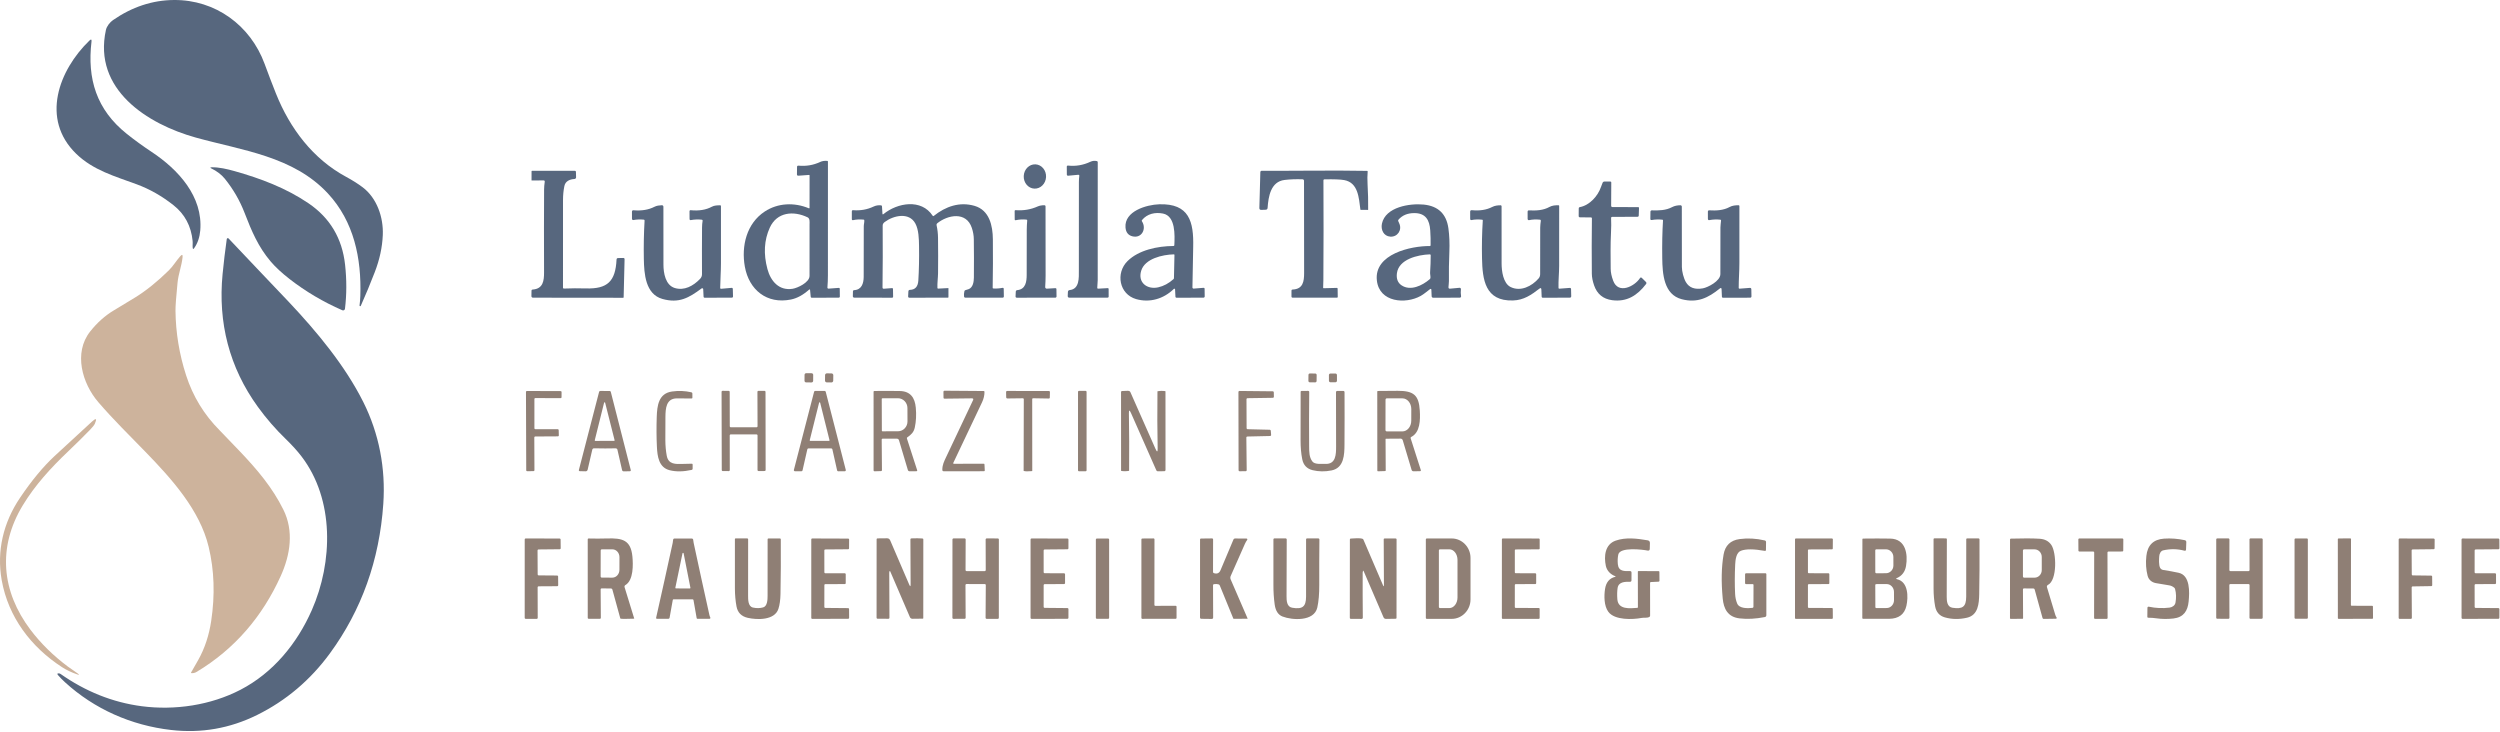 <?xml version="1.0" encoding="UTF-8" standalone="no"?> <svg xmlns="http://www.w3.org/2000/svg" xmlns:xlink="http://www.w3.org/1999/xlink" xmlns:serif="http://www.serif.com/" width="100%" height="100%" viewBox="0 0 1775 520" version="1.1" xml:space="preserve" style="fill-rule:evenodd;clip-rule:evenodd;stroke-linejoin:round;stroke-miterlimit:2;"> <g transform="matrix(1,0,0,1,-4.983,-53.137)"> <path d="M237.82,190.52C213.24,164.02 176.86,159.95 143.96,150.8C109.64,141.25 70.93,116.68 80.18,74.44C80.77,71.76 82.99,68.94 85.22,67.4C98.8,58.02 113.19,53.267 128.39,53.14C157.92,52.88 182.82,71.17 192.85,98.48C195.643,106.08 198.327,113.097 200.9,119.53C210.88,144.49 227.27,165.99 250.55,178.59C255.123,181.063 259.083,183.56 262.43,186.08C272.57,193.71 277.3,207.41 276.77,220.02C276.41,228.653 274.52,237.407 271.1,246.28C267.933,254.507 264.613,262.507 261.14,270.28C261.061,270.441 260.897,270.543 260.718,270.543C260.46,270.543 260.248,270.331 260.248,270.073C260.248,270.059 260.249,270.044 260.25,270.03C260.557,267.73 260.743,265.49 260.81,263.31C261.71,236.43 256.24,210.39 237.82,190.52Z" style="fill:rgb(87,103,126);fill-rule:nonzero;"></path> <path d="M141.74,224.19C140.7,213.643 136.187,205.2 128.2,198.86C120.033,192.38 111.323,187.427 102.07,184C86.61,178.28 71.14,174.06 59.03,162.27C33.71,137.6 46.72,102.95 68.47,81.95C69.65,80.81 70.143,81.057 69.95,82.69C66.84,108.99 73.37,130.94 95.03,148.2C100.563,152.613 106.427,156.87 112.62,160.97C131.44,173.43 149.19,192.57 147.17,216.75C146.763,221.623 145.317,225.82 142.83,229.34C142.257,230.16 141.913,230.073 141.8,229.08C141.62,227.46 141.9,225.84 141.74,224.19Z" style="fill:rgb(87,103,126);fill-rule:nonzero;"></path> <g transform="matrix(1,0,0,1,-540,0)"> <path d="M1120.13,258.97C1120.13,258.928 1120.12,258.887 1120.1,258.849C1120.02,258.658 1119.79,258.571 1119.59,258.657C1119.55,258.673 1119.52,258.694 1119.49,258.72C1115.25,262.54 1110.95,264.897 1106.58,265.79C1089.41,269.29 1076.78,258.87 1073.83,242.52C1071.17,227.77 1075.12,211.77 1087.9,203.35C1097.26,197.19 1108.93,196.69 1119.31,201.05C1119.33,201.059 1119.35,201.066 1119.37,201.071C1119.55,201.105 1119.72,200.988 1119.75,200.81C1119.76,200.79 1119.76,200.77 1119.76,200.75C1119.76,200.75 1119.78,177.68 1119.78,177.679C1119.78,177.493 1119.63,177.339 1119.44,177.339C1119.43,177.339 1119.43,177.34 1119.42,177.34L1111.88,177.88C1111.17,177.933 1110.81,177.6 1110.82,176.88L1110.88,171.57C1110.88,171.555 1110.88,171.54 1110.88,171.525C1110.9,171.07 1111.3,170.715 1111.76,170.737C1111.77,170.738 1111.79,170.739 1111.8,170.74C1117.31,171.26 1122.44,170.407 1127.17,168.18C1128.79,167.41 1130.55,167.23 1132.31,167.36C1132.65,167.387 1132.82,167.567 1132.82,167.9C1132.81,194.527 1132.81,221.42 1132.8,248.58C1132.8,251.533 1132.68,254.437 1132.45,257.29C1132.45,257.307 1132.45,257.325 1132.45,257.342C1132.45,257.742 1132.78,258.072 1133.18,258.072C1133.19,258.072 1133.21,258.071 1133.23,258.07L1140.47,257.54C1140.96,257.5 1141.2,257.727 1141.21,258.22L1141.27,263.57C1141.28,264.177 1140.98,264.48 1140.37,264.48L1121.36,264.53C1120.96,264.537 1120.62,264.233 1120.59,263.84L1120.13,258.97ZM1119.76,212.53C1119.76,210.93 1120.15,208.29 1118.36,207.43C1108.37,202.64 1096.61,203.63 1091.53,214.79C1087.52,223.59 1086.96,233.383 1089.86,244.17C1092.16,252.75 1098.09,259.71 1107.77,258.17C1111.18,257.63 1119.74,253.7 1119.75,249.04C1119.78,237.14 1119.78,224.97 1119.76,212.53Z" style="fill:rgb(87,103,126);fill-rule:nonzero;"></path> </g> <g transform="matrix(1,0,0,1,-540,0)"> <path d="M1324.73,258.08L1331.39,257.72C1331.87,257.693 1332.11,257.917 1332.11,258.39L1332.13,263.64C1332.13,264.187 1331.86,264.46 1331.31,264.46L1304.27,264.48C1303.43,264.48 1303.03,264.057 1303.07,263.21L1303.2,260.45C1303.24,259.623 1303.67,259.167 1304.5,259.08C1311.51,258.33 1310.97,250.28 1310.97,245.18C1310.96,224.653 1310.97,203.683 1311,182.27C1311,180.87 1311.1,179.407 1311.3,177.88C1311.3,177.86 1311.3,177.841 1311.3,177.821C1311.31,177.497 1311.05,177.225 1310.72,177.219C1310.7,177.218 1310.68,177.219 1310.66,177.22L1303.33,177.9C1303.32,177.901 1303.31,177.902 1303.3,177.903C1302.85,177.928 1302.47,177.589 1302.44,177.151C1302.44,177.137 1302.44,177.124 1302.44,177.11L1302.4,171.56C1302.39,170.913 1302.71,170.627 1303.35,170.7C1308.79,171.293 1314.06,170.39 1319.17,167.99C1320.61,167.317 1322.14,167.157 1323.77,167.51C1324.18,167.603 1324.38,167.857 1324.38,168.27C1324.38,196.203 1324.37,224.103 1324.36,251.97C1324.36,253.78 1324.06,255.6 1324.04,257.43C1324.04,257.89 1324.27,258.107 1324.73,258.08Z" style="fill:rgb(87,103,126);fill-rule:nonzero;"></path> </g> <g transform="matrix(-0.045,0.999,-0.999,-0.045,739.76,178.44)"> <ellipse cx="0" cy="0" rx="8.63" ry="7.93" style="fill:rgb(87,103,126);"></ellipse> </g> <path d="M155.38,171.91C160.39,171.79 166.38,173.18 171.55,174.64C190.18,179.88 208.21,186.72 224.02,197.47C239.28,207.843 247.937,222.38 249.99,241.08C251.17,251.827 251.147,262.247 249.92,272.34C249.84,273.017 249.261,273.532 248.579,273.532C248.394,273.532 248.21,273.494 248.04,273.42C234.48,267.507 221.993,260.117 210.58,251.25C205.033,246.93 200.573,242.79 197.2,238.83C188.39,228.49 183.62,217.22 178.66,204.35C175.287,195.583 170.61,187.49 164.63,180.07C162.25,177.11 158.71,174.47 155.19,172.81C153.99,172.243 154.053,171.943 155.38,171.91Z" style="fill:rgb(87,103,126);fill-rule:nonzero;"></path> <g transform="matrix(1,0,0,1,-540,0)"> <path d="M944.71,257.47C944.71,257.47 944.71,257.471 944.71,257.471C944.71,257.767 944.954,258.011 945.25,258.011C945.26,258.011 945.27,258.011 945.28,258.01C950.48,257.797 955.733,257.767 961.04,257.92C976.29,258.35 981.98,252.93 982.73,237.43C982.763,236.73 983.133,236.373 983.84,236.36L987.48,236.29C988.127,236.283 988.443,236.603 988.43,237.25L987.77,264.21C987.765,264.404 987.608,264.56 987.42,264.56L923.37,264.49C923.365,264.49 923.36,264.49 923.355,264.49C922.762,264.482 922.281,263.992 922.29,263.405C922.29,263.4 922.29,263.395 922.29,263.39L922.36,259.55C922.373,259.037 922.64,258.76 923.16,258.72C930.6,258.21 931.28,252.46 931.26,246.47C931.173,223.923 931.183,204.367 931.29,187.8C931.303,185.967 931.453,184.123 931.74,182.27C931.847,181.563 931.543,181.213 930.83,181.22L922.56,181.29C922.433,181.29 922.37,181.227 922.37,181.1L922.39,174.75C922.39,174.567 922.537,174.415 922.72,174.41L953.04,174.41C953.593,174.41 953.88,174.687 953.9,175.24L954,178.99C954.017,179.647 953.501,180.203 952.85,180.23C949.61,180.38 946.44,181.71 945.71,185.16C945.057,188.28 944.727,191.597 944.72,195.11C944.667,215.837 944.663,236.623 944.71,257.47Z" style="fill:rgb(87,103,126);fill-rule:nonzero;"></path> </g> <g transform="matrix(1,0,0,1,-540,0)"> <path d="M1484.62,181.25C1484.75,205.103 1484.74,228.697 1484.57,252.03C1484.56,253.803 1484.5,255.597 1484.41,257.41C1484.41,257.415 1484.41,257.42 1484.41,257.426C1484.41,257.618 1484.57,257.778 1484.77,257.78C1484.77,257.78 1484.78,257.78 1484.78,257.78L1494.11,257.54C1494.5,257.533 1494.7,257.723 1494.7,258.11L1494.78,263.97C1494.79,264.303 1494.62,264.47 1494.29,264.47L1462.8,264.48C1462.21,264.48 1461.92,264.183 1461.93,263.59L1461.94,259.53C1461.95,259.003 1462.21,258.73 1462.73,258.71C1470.16,258.41 1470.9,252.91 1470.91,247.04C1470.92,224.58 1470.89,202.723 1470.83,181.47C1470.83,180.918 1470.38,180.461 1469.83,180.44C1465.3,180.273 1461.04,180.427 1457.05,180.9C1447.17,182.07 1445.54,192.74 1444.98,200.71C1444.92,201.57 1444.46,202.017 1443.6,202.05L1440.54,202.16C1439.57,202.193 1439.1,201.73 1439.13,200.77L1439.82,175.44C1439.84,174.74 1440.2,174.39 1440.91,174.39C1465.56,174.51 1491.26,174 1515.65,174.46C1515.65,174.46 1515.65,174.46 1515.65,174.46C1515.86,174.46 1516.03,174.632 1516.03,174.84C1516.03,174.85 1516.03,174.86 1516.03,174.87C1515.8,177.717 1515.77,180.7 1515.95,183.82C1516.31,190 1516.45,196.06 1516.37,202C1516.37,202.113 1516.31,202.17 1516.2,202.17L1511.12,202.13C1510.97,202.13 1510.88,202.053 1510.86,201.9C1509.77,193.6 1509.33,182.83 1499.39,181C1496.78,180.513 1492.11,180.34 1485.37,180.48C1484.87,180.487 1484.62,180.743 1484.62,181.25Z" style="fill:rgb(87,103,126);fill-rule:nonzero;"></path> </g> <g transform="matrix(1,0,0,1,-540,0)"> <path d="M1689.52,207.13C1689.52,207.13 1689.52,207.13 1689.52,207.13C1689.16,207.13 1688.86,207.428 1688.86,207.79C1688.86,207.8 1688.86,207.81 1688.86,207.82C1689.01,211.207 1688.99,214.65 1688.8,218.15C1688.34,226.84 1688.52,235.44 1688.57,243.99C1688.58,246.49 1689.17,249.31 1690.34,252.45C1693.99,262.28 1705.45,256.54 1709.34,250.63C1709.74,250.023 1710.2,249.977 1710.72,250.49L1713.54,253.27C1714.04,253.763 1714.08,254.29 1713.65,254.85C1707.4,263.02 1699.94,267.65 1689.6,266.27C1683.19,265.41 1678.91,261.9 1676.8,255.77C1675.75,252.73 1675.21,249.963 1675.18,247.47C1675.05,234.597 1675.07,221.517 1675.24,208.23C1675.25,207.757 1675.01,207.517 1674.54,207.51L1666.69,207.43C1666.22,207.425 1665.84,207.038 1665.84,206.57L1665.89,201.14C1665.9,200.607 1666.16,200.29 1666.69,200.19C1673.72,198.87 1679.51,192.21 1681.67,185.92C1682.05,184.793 1682.45,183.75 1682.87,182.79C1683.08,182.329 1683.54,182.03 1684.04,182.03L1688.39,182.04C1688.39,182.04 1688.39,182.04 1688.39,182.04C1688.72,182.043 1688.99,182.312 1688.99,182.635C1688.99,182.637 1688.99,182.638 1688.99,182.64L1688.9,199.28C1688.9,199.763 1689.3,200.16 1689.78,200.16L1708.02,200.19C1708.47,200.19 1708.68,200.413 1708.67,200.86L1708.49,206.16C1708.47,206.753 1708.16,207.05 1707.57,207.05L1689.52,207.13Z" style="fill:rgb(87,103,126);fill-rule:nonzero;"></path> </g> <g transform="matrix(1,0,0,1,-540,0)"> <path d="M1172.26,205.14C1182.11,197.08 1199.14,194.05 1207.2,206.34C1207.4,206.647 1207.64,206.687 1207.93,206.46C1216.46,199.63 1226.37,196.24 1236.89,199.29C1247.51,202.37 1249.83,213.43 1249.92,223C1250.03,234.507 1249.99,246.017 1249.78,257.53C1249.77,257.748 1249.94,257.934 1250.16,257.95C1252.43,258.09 1254.61,257.947 1256.69,257.52C1257.3,257.393 1257.62,257.643 1257.63,258.27L1257.72,263.5C1257.73,264.16 1257.41,264.49 1256.75,264.49L1230.37,264.48C1229.91,264.479 1229.52,264.136 1229.46,263.68C1229.3,262.46 1229.39,261.19 1229.72,259.87C1229.81,259.477 1230.06,259.23 1230.45,259.13C1231.2,258.943 1231.94,258.713 1232.69,258.44C1235.83,257.29 1236.41,253.13 1236.44,250.25C1236.53,240.683 1236.52,231.6 1236.39,223C1236.36,220.353 1235.89,217.667 1234.98,214.94C1231.05,203.07 1217.84,205.65 1210.38,211.71C1210.01,212.01 1209.84,212.499 1209.94,212.97C1210.6,215.97 1210.95,218.98 1210.98,222C1211.09,230.607 1211.1,238.983 1211,247.13C1210.95,250.52 1210.42,253.97 1210.55,257.55C1210.56,257.903 1210.75,258.07 1211.1,258.05L1218.21,257.68C1218.32,257.673 1218.38,257.727 1218.38,257.84L1218.38,264.11C1218.38,264.357 1218.26,264.48 1218.01,264.48L1190.74,264.52C1190.05,264.527 1189.73,264.183 1189.76,263.49L1189.93,260.09C1189.96,259.337 1190.36,258.95 1191.12,258.93C1194.77,258.83 1196.73,256.63 1197,252.33C1197.47,244.737 1197.64,236.56 1197.5,227.8C1197.42,222.74 1197.3,216.32 1194.88,211.82C1190.45,203.62 1179.45,206.07 1173.19,210.72C1172.33,211.36 1171.67,212.15 1171.68,213.29C1171.79,228.283 1171.75,242.92 1171.57,257.2C1171.56,257.867 1171.89,258.177 1172.56,258.13L1178.32,257.7C1178.77,257.667 1178.99,257.87 1179,258.31L1179.09,263.71C1179.1,264.25 1178.83,264.52 1178.29,264.52L1151.46,264.46C1150.93,264.455 1150.5,264.018 1150.5,263.49C1150.5,263.483 1150.5,263.477 1150.5,263.47L1150.58,259.96C1150.59,259.521 1150.94,259.161 1151.38,259.14C1156.72,258.9 1158.16,254.42 1158.2,249.74C1158.29,237.727 1158.31,225.757 1158.26,213.83C1158.25,212.45 1158.74,210.96 1158.64,209.57C1158.62,209.263 1158.46,209.097 1158.15,209.07C1155.44,208.81 1152.98,208.93 1150.76,209.43C1150.1,209.577 1149.77,209.313 1149.78,208.64L1149.78,203.27C1149.78,202.617 1150.1,202.317 1150.75,202.37C1155.89,202.783 1160.72,201.923 1165.23,199.79C1166.84,199.023 1168.59,198.733 1170.5,198.92C1170.93,198.96 1171.16,199.197 1171.19,199.63L1171.51,204.82C1171.55,205.407 1171.8,205.513 1172.26,205.14Z" style="fill:rgb(87,103,126);fill-rule:nonzero;"></path> </g> <g transform="matrix(1,0,0,1,-540,0)"> <path d="M1379.28,258.56C1379.27,258.3 1379.05,258.092 1378.79,258.092C1378.66,258.092 1378.54,258.142 1378.45,258.23C1371.08,265.46 1361.16,268.22 1351.65,265.5C1339.63,262.06 1336.91,247.04 1345.53,238.5C1353.44,230.67 1366.79,227.86 1378.04,227.8C1378.51,227.8 1378.75,227.567 1378.77,227.1C1379.06,220.3 1379.77,206.57 1370.71,204.76C1365.17,203.66 1359.54,204.86 1355.81,209.37C1355.58,209.657 1355.56,209.953 1355.76,210.26C1359.25,215.57 1355.59,222.65 1348.91,220.9C1345.98,220.133 1344.37,218.063 1344.09,214.69C1343.12,203.06 1359.07,198.46 1368.03,198.18C1389.39,197.51 1392.59,210.59 1392.15,228.51C1391.92,237.937 1391.74,247.503 1391.61,257.21C1391.61,257.223 1391.61,257.236 1391.61,257.25C1391.62,257.699 1392.01,258.057 1392.47,258.042C1392.48,258.041 1392.49,258.041 1392.5,258.04L1399.46,257.49C1399.97,257.45 1400.24,257.69 1400.25,258.21L1400.32,263.58C1400.32,263.583 1400.32,263.587 1400.32,263.59C1400.32,264.084 1399.91,264.49 1399.42,264.49C1399.42,264.49 1380.31,264.52 1380.31,264.52C1379.91,264.521 1379.57,264.206 1379.55,263.81L1379.28,258.56ZM1378.49,250.6L1378.85,234.14C1378.85,234.137 1378.85,234.133 1378.85,234.13C1378.85,233.91 1378.67,233.73 1378.45,233.73C1378.45,233.73 1378.44,233.73 1378.44,233.73C1370.33,233.93 1357.93,236.73 1355.25,245.3C1352.6,253.8 1359.53,258.9 1367.33,257.14C1371.19,256.267 1374.8,254.33 1378.15,251.33C1378.37,251.13 1378.48,250.887 1378.49,250.6Z" style="fill:rgb(87,103,126);fill-rule:nonzero;"></path> </g> <g transform="matrix(1,0,0,1,-540,0)"> <path d="M1560.41,258.34C1558.19,259.98 1556.09,261.89 1553.64,263.26C1542.94,269.22 1524.31,267.89 1522.56,252.29C1520.45,233.48 1546.72,227.7 1560.19,227.83C1560.47,227.83 1560.7,227.601 1560.71,227.32C1560.79,224.007 1560.7,220.46 1560.45,216.68C1559.96,209.44 1557.26,204.37 1549.01,204.43C1544.26,204.463 1540.55,206.033 1537.88,209.14C1537.63,209.427 1537.58,209.747 1537.72,210.1C1537.95,210.667 1538.2,211.23 1538.46,211.79C1540.61,216.42 1537.22,221.5 1532.12,221.15C1527.34,220.83 1525.25,216.23 1526.15,211.94C1528.66,200.04 1546,197.41 1555.78,198.38C1566.09,199.407 1571.94,205.023 1573.35,215.23C1574.06,220.39 1574.29,225.997 1574.03,232.05C1573.73,239.103 1573.63,245.983 1573.72,252.69C1573.74,254.14 1573.45,255.58 1573.4,257.01C1573.37,257.803 1573.74,258.163 1574.53,258.09L1581.22,257.47C1581.25,257.467 1581.28,257.466 1581.31,257.466C1581.82,257.466 1582.25,257.89 1582.25,258.406C1582.25,258.441 1582.24,258.475 1582.24,258.51C1582.05,260.23 1582.09,261.87 1582.34,263.43C1582.34,263.454 1582.35,263.479 1582.35,263.503C1582.39,264 1582.01,264.445 1581.51,264.487C1581.49,264.489 1581.46,264.49 1581.44,264.49L1562.53,264.53C1561.96,264.531 1561.48,264.078 1561.45,263.51L1561.25,258.74C1561.24,258.461 1561,258.239 1560.72,258.239C1560.61,258.239 1560.5,258.275 1560.41,258.34ZM1560.36,246.44C1560.63,242.547 1560.77,238.5 1560.78,234.3C1560.78,234.297 1560.78,234.293 1560.78,234.29C1560.78,233.982 1560.53,233.73 1560.22,233.73C1560.21,233.73 1560.21,233.73 1560.2,233.73C1551.53,234.02 1538.06,237.22 1536.79,247.17C1536.3,251.077 1537.4,253.927 1540.09,255.72C1546.41,259.94 1554.75,255.97 1560.12,251.35C1560.4,251.11 1560.56,250.81 1560.59,250.45C1560.72,249.14 1560.26,247.81 1560.36,246.44Z" style="fill:rgb(87,103,126);fill-rule:nonzero;"></path> </g> <g transform="matrix(1,0,0,1,-540,0)"> <path d="M1273.76,209.05C1271.16,208.797 1268.62,208.94 1266.15,209.48C1265.68,209.58 1265.44,209.387 1265.43,208.9L1265.39,203.06C1265.39,202.547 1265.64,202.31 1266.15,202.35C1271.67,202.777 1276.87,201.897 1281.75,199.71C1283.21,199.06 1284.94,198.84 1286.54,198.86C1286.96,198.86 1287.31,199.212 1287.31,199.64C1287.37,215.747 1287.39,232.11 1287.36,248.73C1287.35,251.377 1287.26,254.103 1287.07,256.91C1287.07,256.937 1287.07,256.965 1287.07,256.992C1287.07,257.595 1287.56,258.092 1288.17,258.092C1288.19,258.092 1288.21,258.091 1288.23,258.09L1294.24,257.74C1294.77,257.707 1295.04,257.957 1295.05,258.49L1295.12,263.6C1295.12,263.607 1295.12,263.613 1295.12,263.62C1295.12,264.097 1294.73,264.49 1294.25,264.49C1294.25,264.49 1294.25,264.49 1294.25,264.49L1266.97,264.51C1266.32,264.51 1266,264.183 1266.03,263.53L1266.19,260.16C1266.22,259.617 1266.64,259.174 1267.18,259.13C1273.26,258.59 1273.95,253.04 1273.93,248.19C1273.89,237.983 1273.91,227.34 1273.98,216.26C1273.99,214.167 1274.1,211.987 1274.31,209.72C1274.34,209.313 1274.16,209.09 1273.76,209.05Z" style="fill:rgb(87,103,126);fill-rule:nonzero;"></path> </g> <g transform="matrix(1,0,0,1,-540,0)"> <path d="M1639.35,258.69C1639.3,257.617 1638.85,257.407 1637.99,258.06C1632.19,262.53 1626.86,266.24 1619.19,266.47C1599.36,267.07 1597.52,251.65 1597.21,236.43C1597.02,227.37 1597.2,218.413 1597.77,209.56C1597.78,209.347 1597.62,209.161 1597.41,209.14C1594.64,208.833 1592.14,208.907 1589.9,209.36C1589.17,209.507 1588.81,209.213 1588.81,208.48L1588.8,203.47C1588.8,202.657 1589.2,202.29 1590.01,202.37C1595.62,202.923 1600.45,202.153 1604.5,200.06C1606.33,199.11 1608.39,198.89 1610.4,198.89C1610.78,198.89 1611.1,199.204 1611.1,199.59C1611.15,212.95 1611.16,226.5 1611.12,240.24C1611.11,245.44 1612.21,254.29 1617.47,256.9C1624.54,260.42 1632.59,256.41 1637.41,250.81C1638.13,249.977 1638.49,248.96 1638.49,247.76C1638.5,236.753 1638.51,225.75 1638.53,214.75C1638.53,213.08 1638.77,211.51 1638.98,209.87C1638.98,209.868 1638.98,209.866 1638.98,209.864C1639.02,209.493 1638.76,209.154 1638.39,209.111C1638.39,209.111 1638.38,209.11 1638.38,209.11C1635.53,208.823 1632.96,208.933 1630.65,209.44C1630.62,209.447 1630.59,209.452 1630.56,209.456C1630.09,209.509 1629.66,209.163 1629.61,208.688C1629.6,208.659 1629.6,208.63 1629.6,208.6L1629.59,203.48C1629.59,202.793 1629.93,202.47 1630.61,202.51C1635.58,202.75 1640.68,202.54 1645.08,200.08C1647.11,198.96 1649.34,198.84 1651.56,198.88C1651.85,198.887 1652,199.037 1652,199.33C1652.02,214.597 1652.01,228.797 1651.98,241.93C1651.97,247.02 1651.38,252.26 1651.52,257.45C1651.53,257.917 1651.77,258.133 1652.24,258.1L1659.44,257.55C1660.08,257.503 1660.41,257.8 1660.43,258.44L1660.55,263.38C1660.57,264.113 1660.21,264.48 1659.48,264.48L1640.35,264.53C1639.93,264.531 1639.58,264.197 1639.56,263.78L1639.35,258.69Z" style="fill:rgb(87,103,126);fill-rule:nonzero;"></path> </g> <g transform="matrix(1,0,0,1,-540,0)"> <path d="M1767.31,258.57C1767.26,257.517 1766.83,257.323 1766.02,257.99C1757.8,264.66 1750.02,268.43 1739.05,265.59C1726.26,262.27 1725.34,247.7 1725.18,236.41C1725.04,226.543 1725.22,217.61 1725.72,209.61C1725.74,209.37 1725.56,209.156 1725.32,209.13C1722.77,208.837 1720.24,208.91 1717.72,209.35C1717.05,209.463 1716.72,209.18 1716.73,208.5L1716.8,203.41C1716.8,203.407 1716.8,203.403 1716.8,203.4C1716.81,202.89 1717.24,202.479 1717.76,202.49C1717.76,202.49 1717.77,202.49 1717.77,202.49C1722.74,202.65 1727.72,202.55 1732.17,200.19C1734.03,199.21 1736.01,198.89 1738.09,198.87C1738.62,198.865 1739.06,199.302 1739.07,199.84C1739.1,214.38 1739.11,228.683 1739.12,242.75C1739.12,245.82 1740.36,250.7 1741.96,253.43C1744.29,257.41 1748.3,258.887 1754.01,257.86C1757.42,257.25 1766.45,252.75 1766.45,247.74C1766.46,236.74 1766.47,225.73 1766.49,214.71C1766.5,213 1766.8,211.39 1766.93,209.69C1766.95,209.397 1766.73,209.136 1766.44,209.11C1763.79,208.837 1761.23,208.933 1758.74,209.4C1757.98,209.547 1757.6,209.23 1757.59,208.45L1757.58,203.47C1757.57,202.757 1757.93,202.423 1758.64,202.47C1763.52,202.78 1768.71,202.48 1773,200.12C1775.01,199.02 1777.16,198.88 1779.4,198.85C1779.4,198.85 1779.41,198.85 1779.41,198.85C1779.71,198.85 1779.96,199.098 1779.96,199.4C1779.96,199.4 1779.96,199.4 1779.96,199.4C1779.95,213.147 1779.95,226.633 1779.95,239.86C1779.96,245.78 1779.44,251.62 1779.46,257.56C1779.46,257.567 1779.46,257.573 1779.46,257.58C1779.48,257.881 1779.73,258.117 1780.03,258.102C1780.04,258.101 1780.04,258.101 1780.05,258.1L1787.3,257.54C1788.04,257.48 1788.42,257.817 1788.43,258.55L1788.52,263.48C1788.53,264.16 1788.2,264.5 1787.52,264.5L1768.3,264.53C1767.89,264.53 1767.56,264.206 1767.54,263.8L1767.31,258.57Z" style="fill:rgb(87,103,126);fill-rule:nonzero;"></path> </g> <g transform="matrix(1,0,0,1,-540,0)"> <path d="M1057.06,258.17L1064.36,257.52C1064.95,257.467 1065.26,257.74 1065.28,258.34L1065.42,263.51C1065.44,264.15 1065.13,264.47 1064.49,264.47L1045.3,264.53C1044.89,264.531 1044.54,264.207 1044.52,263.8L1044.26,258.45C1044.25,258.07 1043.93,257.765 1043.55,257.765C1043.39,257.765 1043.24,257.816 1043.12,257.91C1034.1,264.61 1027.11,268.7 1015.31,265.39C1003.15,261.98 1002.32,247.36 1002.11,237.07C1001.93,227.803 1002.11,218.683 1002.64,209.71C1002.66,209.393 1002.42,209.116 1002.11,209.09C999.463,208.843 997.01,208.933 994.75,209.36C994.694,209.371 994.637,209.376 994.58,209.376C994.093,209.376 993.692,208.977 993.69,208.49L993.67,203.49C993.67,202.717 994.057,202.363 994.83,202.43C1000.55,202.917 1005.48,202.097 1009.61,199.97C1011.32,199.09 1013.01,198.96 1014.88,198.85C1014.9,198.848 1014.93,198.848 1014.95,198.848C1015.53,198.848 1016,199.322 1016,199.898C1016,199.898 1016,199.899 1016,199.9C1016.01,214.68 1016.02,228.37 1016.03,240.97C1016.03,246.98 1017.45,255.57 1024.04,257.61C1030.83,259.7 1037.2,256.16 1042.01,251.17C1042.94,250.203 1043.41,249.08 1043.4,247.8C1043.34,236.74 1043.35,225.707 1043.43,214.7C1043.44,213.08 1043.58,211.453 1043.85,209.82C1043.85,209.792 1043.86,209.763 1043.86,209.734C1043.86,209.431 1043.63,209.172 1043.33,209.13C1040.78,208.817 1038.14,208.91 1035.41,209.41C1035.39,209.414 1035.37,209.417 1035.34,209.419C1034.95,209.453 1034.61,209.157 1034.57,208.764C1034.57,208.743 1034.57,208.721 1034.57,208.7L1034.54,203.02C1034.54,203.016 1034.54,203.011 1034.54,203.007C1034.54,202.656 1034.83,202.367 1035.18,202.367C1035.2,202.367 1035.22,202.368 1035.24,202.37C1041.23,202.97 1046.28,202.15 1050.4,199.91C1052.21,198.93 1054.19,198.95 1056.18,198.89C1056.63,198.87 1056.86,199.09 1056.86,199.55C1056.84,212.37 1056.84,225.92 1056.86,240.2C1056.87,245.57 1056.39,251.62 1056.32,257.48C1056.31,257.987 1056.56,258.217 1057.06,258.17Z" style="fill:rgb(87,103,126);fill-rule:nonzero;"></path> </g> <path d="M167.26,222.44C181.42,237.55 195.62,252.23 209.89,267.35C230.08,288.77 249.92,312.66 262.89,338.51C274.18,361.03 278.85,385.83 277.13,410.87C274.383,450.85 261.743,486.237 239.21,517.03C225.303,536.03 208.05,550.623 187.45,560.81C168.177,570.337 147.847,573.873 126.46,571.42C98.16,568.17 71.98,556.59 51.1,537.51C49.287,535.857 47.65,534.187 46.19,532.5C45.39,531.573 45.597,531.153 46.81,531.24C47.243,531.267 47.637,531.403 47.99,531.65C65.49,543.93 84.77,551.84 105.68,554.56C129.06,557.6 154.5,553.91 175.77,542.85C198.78,530.9 215.87,510.2 226.38,486.31C241.41,452.15 242.47,407.89 219.1,377.25C216.133,373.357 212.36,369.19 207.78,364.75C200.553,357.75 193.99,350.18 188.09,342.04C167.74,313.99 159.69,282.09 163.01,247.84C163.837,239.327 164.83,230.993 165.99,222.84C166.043,222.479 166.357,222.208 166.722,222.208C166.926,222.208 167.12,222.292 167.26,222.44Z" style="fill:rgb(87,103,126);fill-rule:nonzero;"></path> <path d="M140.62,530.66C142.273,527.78 143.93,524.88 145.59,521.96C150.47,513.38 153.42,504 154.92,494.09C157.713,475.577 157.12,458.027 153.14,441.44C146.84,415.18 126.81,393.08 108.32,374.03C96.86,362.23 85.39,351.02 74.74,338.62C63.41,325.43 56.99,303.7 68.99,288.51C73.983,282.197 79.613,277.18 85.88,273.46C91.213,270.3 96.29,267.223 101.11,264.23C108.91,259.383 116.847,252.98 124.92,245.02C127.83,242.15 130.16,238.24 132.93,235.1C134.257,233.607 134.813,233.853 134.6,235.84C133.95,242 131.66,247.6 131.05,253.76C130.037,263.86 129.547,270.537 129.58,273.79C129.76,289.37 132.277,304.66 137.13,319.66C141.943,334.553 149.87,347.55 160.91,358.65C163.157,360.903 167.96,365.903 175.32,373.65C187.74,386.71 198.35,399.23 206.18,415C213.7,430.14 211.18,446.92 204.3,462.12C191.37,490.7 171.75,513.91 144.48,530.24C143.347,530.92 142.123,531.187 140.81,531.04C140.794,531.038 140.779,531.034 140.764,531.029C140.629,530.983 140.553,530.839 140.597,530.709C140.603,530.692 140.611,530.675 140.62,530.66Z" style="fill:rgb(205,179,156);fill-rule:nonzero;"></path> <g transform="matrix(1,0.007,-0.007,1,579.27,321.39)"> <path d="M3.07,-2.11L3.07,2.11C3.07,2.75 2.55,3.27 1.91,3.27L-1.91,3.27C-2.55,3.27 -3.07,2.75 -3.07,2.11L-3.07,-2.11C-3.07,-2.75 -2.55,-3.27 -1.91,-3.27L1.91,-3.27C2.55,-3.27 3.07,-2.75 3.07,-2.11Z" style="fill:rgb(143,127,117);"></path> </g> <g transform="matrix(1,0.012,-0.012,1,593.68,321.44)"> <path d="M2.92,-1.94L2.92,1.94C2.92,2.641 2.351,3.21 1.65,3.21L-1.65,3.21C-2.351,3.21 -2.92,2.641 -2.92,1.94L-2.92,-1.94C-2.92,-2.641 -2.351,-3.21 -1.65,-3.21L1.65,-3.21C2.351,-3.21 2.92,-2.641 2.92,-1.94Z" style="fill:rgb(143,127,117);"></path> </g> <g transform="matrix(1,0.012,-0.012,1,936.88,321.46)"> <path d="M2.91,-2.14L2.91,2.14C2.91,2.692 2.462,3.14 1.91,3.14L-1.91,3.14C-2.462,3.14 -2.91,2.692 -2.91,2.14L-2.91,-2.14C-2.91,-2.692 -2.462,-3.14 -1.91,-3.14L1.91,-3.14C2.462,-3.14 2.91,-2.692 2.91,-2.14Z" style="fill:rgb(143,127,117);"></path> </g> <g transform="matrix(1,-0.003,0.003,1,951.37,321.44)"> <path d="M2.85,-2.01L2.85,2.01C2.85,2.617 2.357,3.11 1.75,3.11L-1.75,3.11C-2.357,3.11 -2.85,2.617 -2.85,2.01L-2.85,-2.01C-2.85,-2.617 -2.357,-3.11 -1.75,-3.11L1.75,-3.11C2.357,-3.11 2.85,-2.617 2.85,-2.01Z" style="fill:rgb(143,127,117);"></path> </g> <path d="M682.19,382.43L703.4,382.37C703.76,382.363 703.947,382.54 703.96,382.9L704.17,387.15C704.17,387.155 704.171,387.161 704.171,387.166C704.178,387.457 703.941,387.702 703.645,387.71C703.64,387.71 703.635,387.71 703.63,387.71L675.06,387.73C674.367,387.73 674.023,387.383 674.03,386.69C674.04,383.13 675.27,380.75 676.77,377.57C682.75,364.89 689.107,351.457 695.84,337.27C696.26,336.383 695.98,335.947 695,335.96L675.67,336.19C675.143,336.197 674.88,335.94 674.88,335.42L674.83,331.43C674.823,330.837 675.117,330.543 675.71,330.55L703.43,330.76C703.726,330.76 703.97,331.004 703.97,331.3C703.983,333.827 703.397,336.33 702.21,338.81C695.11,353.617 688.307,367.957 681.8,381.83C681.773,381.886 681.759,381.948 681.759,382.01C681.759,382.241 681.949,382.43 682.179,382.43C682.183,382.43 682.186,382.43 682.19,382.43Z" style="fill:rgb(143,127,117);fill-rule:nonzero;"></path> <path d="M737.85,336.52L737.89,387.41C737.89,387.55 737.827,387.623 737.7,387.63C734.807,387.89 732.853,387.847 731.84,387.5C731.787,387.487 731.76,387.453 731.76,387.4L731.88,336.52C731.88,336.518 731.88,336.516 731.88,336.515C731.877,336.18 731.604,335.907 731.275,335.91C731.273,335.91 731.272,335.91 731.27,335.91L720.34,336.05C719.707,336.057 719.387,335.743 719.38,335.11L719.31,331.58C719.297,331.007 719.58,330.72 720.16,330.72L749.58,330.74C750.167,330.74 750.45,331.03 750.43,331.61L750.34,335.37C750.327,335.857 750.077,336.097 749.59,336.09L738.48,335.9C738.06,335.893 737.85,336.1 737.85,336.52Z" style="fill:rgb(143,127,117);fill-rule:nonzero;"></path> <path d="M936.71,380.71C938.45,383.11 943.24,382.38 946,382.5C953.53,382.82 953.6,375.63 953.61,370.2C953.637,356.847 953.613,343.967 953.54,331.56C953.54,331.088 953.928,330.7 954.4,330.7C957.207,330.693 958.65,330.69 958.73,330.69C959.204,330.69 959.595,331.067 959.6,331.53C959.667,343.577 959.657,355.923 959.57,368.57C959.53,375.94 959.31,385.36 950.35,387.15C945.703,388.077 941.237,388.017 936.95,386.97C932.85,385.963 930.387,383.35 929.56,379.13C928.773,375.137 928.383,370.67 928.39,365.73C928.41,353.577 928.427,342.107 928.44,331.32C928.44,330.913 928.643,330.71 929.05,330.71L933.68,330.67C934.253,330.663 934.537,330.947 934.53,331.52C934.39,345.567 934.37,358.383 934.47,369.97C934.51,374.03 934.46,377.61 936.71,380.71Z" style="fill:rgb(143,127,117);fill-rule:nonzero;"></path> <path d="M384.34,363.66L384.44,387.01C384.44,387.346 384.166,387.625 383.83,387.63L379.24,387.71C379.237,387.71 379.233,387.71 379.23,387.71C378.89,387.71 378.61,387.43 378.61,387.09C378.61,387.09 378.61,387.09 378.61,387.09L378.42,331.36C378.42,331.02 378.7,330.74 379.04,330.74L403.08,330.82C403.42,330.82 403.7,331.1 403.7,331.44L403.68,335.21C403.68,335.55 403.4,335.83 403.06,335.83L385.03,335.76C384.69,335.76 384.41,336.04 384.41,336.38L384.41,357.23C384.41,357.57 384.69,357.85 385.03,357.85L401.03,357.87C401.363,357.87 401.639,358.137 401.65,358.47L401.75,362.32C401.75,362.323 401.75,362.327 401.75,362.33C401.75,362.666 401.476,362.945 401.14,362.95L384.96,363.04C384.62,363.04 384.34,363.32 384.34,363.66Z" style="fill:rgb(143,127,117);fill-rule:nonzero;"></path> <path d="M443.11,371.91C442.823,371.59 442.487,371.437 442.1,371.45C437.347,371.57 432.24,371.563 426.78,371.43C426.175,371.414 425.637,371.83 425.5,372.42L422.2,386.68C422.05,387.326 421.463,387.783 420.8,387.77L416.73,387.67C416.09,387.657 415.85,387.34 416.01,386.72L430.32,331.44C430.44,330.96 430.75,330.72 431.25,330.72L437.7,330.73C438.22,330.73 438.547,330.983 438.68,331.49L452.8,386.74C452.967,387.387 452.717,387.717 452.05,387.73L447.8,387.8C447.261,387.813 446.783,387.439 446.66,386.91L443.34,372.36C443.301,372.189 443.221,372.034 443.11,371.91ZM427.26,365.71C427.253,365.739 427.249,365.77 427.249,365.8C427.249,366.008 427.421,366.18 427.629,366.18C427.629,366.18 427.63,366.18 427.63,366.18L440.98,366.16C440.981,366.16 440.982,366.16 440.983,366.16C441.192,366.16 441.363,365.988 441.363,365.78C441.363,365.746 441.359,365.713 441.35,365.68L434.63,339.06C434.59,338.889 434.436,338.767 434.26,338.767C434.084,338.767 433.93,338.889 433.89,339.06L427.26,365.71Z" style="fill:rgb(143,127,117);fill-rule:nonzero;"></path> <path d="M485.53,335.99C477.89,336.03 477.52,343.27 477.44,348.96C477.367,354.2 477.347,359.77 477.38,365.67C477.407,369.67 477.74,373.36 478.38,376.74C479.57,382.99 484.76,382.67 489.71,382.52C491.897,382.46 494.043,382.41 496.15,382.37C496.563,382.363 496.767,382.567 496.76,382.98L496.75,385.97C496.743,386.403 496.53,386.667 496.11,386.76C490.243,388.067 485.023,388.147 480.45,387C472.72,385.06 471.72,377.15 471.39,370.41C471.057,363.617 471.017,356.52 471.27,349.12C471.54,341.2 472.52,332.46 482.14,331.1C486.78,330.44 491.35,330.627 495.85,331.66C496.264,331.753 496.561,332.125 496.56,332.55L496.59,335.47C496.597,335.87 496.403,336.067 496.01,336.06C492.763,336 489.27,335.977 485.53,335.99Z" style="fill:rgb(143,127,117);fill-rule:nonzero;"></path> <path d="M523.79,356.51L542.18,356.5C542.542,356.5 542.84,356.202 542.84,355.84L542.76,331.29C542.76,330.928 543.058,330.63 543.42,330.63L547.84,330.64C548.202,330.64 548.5,330.938 548.5,331.3L548.58,386.91C548.58,387.272 548.282,387.57 547.92,387.57L543.48,387.58C543.118,387.58 542.82,387.282 542.82,386.92L542.84,362.23C542.84,361.868 542.542,361.57 542.18,361.57L523.75,361.55C523.388,361.55 523.09,361.848 523.09,362.21L523.13,386.96C523.13,387.322 522.832,387.62 522.47,387.62L518.09,387.61C517.728,387.61 517.43,387.312 517.43,386.95L517.3,331.29C517.3,331.287 517.3,331.283 517.3,331.28C517.3,330.918 517.598,330.62 517.96,330.62C517.963,330.62 517.967,330.62 517.97,330.62L522.42,330.66C522.775,330.665 523.065,330.955 523.07,331.31L523.13,355.85C523.13,356.212 523.428,356.51 523.79,356.51Z" style="fill:rgb(143,127,117);fill-rule:nonzero;"></path> <path d="M595.2,371.52L578.96,371.5C578.596,371.501 578.279,371.755 578.2,372.11L574.78,387.12C574.701,387.475 574.384,387.729 574.02,387.73L569.4,387.72C569.399,387.72 569.398,387.72 569.397,387.72C568.969,387.72 568.617,387.368 568.617,386.94C568.617,386.876 568.624,386.812 568.64,386.75L583,331.27C583.087,330.923 583.402,330.678 583.76,330.68L590.49,330.7C590.841,330.702 591.15,330.941 591.24,331.28L605.49,386.78C605.506,386.842 605.514,386.906 605.514,386.97C605.514,387.395 605.165,387.746 604.74,387.75L600.1,387.76C599.736,387.759 599.419,387.505 599.34,387.15L595.96,372.13C595.881,371.775 595.564,371.521 595.2,371.52ZM579.9,365.68C579.891,365.713 579.887,365.746 579.887,365.78C579.887,365.991 580.059,366.166 580.27,366.17L593.57,366.17C593.781,366.166 593.953,365.991 593.953,365.78C593.953,365.746 593.949,365.713 593.94,365.68L587.3,339.07C587.259,338.894 587.101,338.768 586.92,338.768C586.739,338.768 586.581,338.894 586.54,339.07L579.9,365.68Z" style="fill:rgb(143,127,117);fill-rule:nonzero;"></path> <path d="M631.69,364.58C631.306,364.58 630.99,364.896 630.99,365.28L631.17,386.84C631.177,387.347 630.927,387.607 630.42,387.62L626.01,387.75C625.49,387.77 625.23,387.517 625.23,386.99L625.22,331.28C625.22,330.92 625.4,330.74 625.76,330.74C631.9,330.653 637.917,330.66 643.81,330.76C651.27,330.88 654.55,335.38 655.2,342.6C655.66,347.653 655.42,352.347 654.48,356.68C653.75,360.06 651.92,361.75 649.22,363.6C648.887,363.833 648.783,364.143 648.91,364.53L656.15,386.92C656.317,387.447 656.127,387.71 655.58,387.71L650.75,387.73C650.205,387.729 649.724,387.374 649.57,386.86L643.29,365.8C643.05,364.993 642.51,364.59 641.67,364.59L631.69,364.58ZM631.02,336.36L631.1,358.94C631.1,359.176 631.294,359.37 631.53,359.37L642.63,359.33C642.631,359.33 642.633,359.33 642.634,359.33C646.303,359.317 649.312,356.162 649.3,352.34L649.26,342.84C649.248,339.017 646.22,335.88 642.55,335.89L631.45,335.93C631.214,335.93 631.02,336.124 631.02,336.36Z" style="fill:rgb(143,127,117);fill-rule:nonzero;"></path> <path d="M776.45,331.3L776.45,387.1C776.45,387.448 776.168,387.73 775.82,387.73L771,387.73C770.652,387.73 770.37,387.448 770.37,387.1L770.37,331.3C770.37,330.952 770.652,330.67 771,330.67L775.82,330.67C776.168,330.67 776.45,330.952 776.45,331.3Z" style="fill:rgb(143,127,117);"></path> <path d="M826.92,371.53C826.653,358.737 826.607,345.23 826.78,331.01C826.78,330.97 826.797,330.947 826.83,330.94C828.59,330.607 830.42,330.573 832.32,330.84C832.42,330.853 832.47,330.913 832.47,331.02L832.5,386.84C832.5,387.299 832.124,387.679 831.66,387.69L827.16,387.76C826.58,387.767 826.17,387.503 825.93,386.97L807.96,346.33C806.947,344.037 806.46,344.143 806.5,346.65C806.733,359.757 806.783,373.31 806.65,387.31C806.65,387.39 806.613,387.437 806.54,387.45C804.693,387.763 802.88,387.783 801.1,387.51C801,387.497 800.95,387.437 800.95,387.33L800.92,331.48C800.92,331.04 801.137,330.803 801.57,330.77C802.837,330.657 804.247,330.6 805.8,330.6C807.36,330.6 807.5,331.42 808.02,332.6C813.807,345.747 819.6,358.837 825.4,371.87C826.473,374.283 826.98,374.17 826.92,371.53Z" style="fill:rgb(143,127,117);fill-rule:nonzero;"></path> <path d="M889.99,336.59L890.07,357.13C890.07,357.529 890.392,357.859 890.79,357.87L906.53,358.26C906.91,358.269 907.224,358.571 907.25,358.95L907.47,361.9C907.472,361.92 907.472,361.94 907.472,361.96C907.472,362.36 907.149,362.691 906.75,362.7L890.61,363.07C890.208,363.081 889.884,363.418 889.89,363.82L890.14,386.95C890.14,386.953 890.14,386.957 890.14,386.96C890.14,387.362 889.812,387.695 889.41,387.7L885.11,387.72C884.708,387.72 884.375,387.392 884.37,386.99L884.27,331.46C884.27,331.46 884.27,331.46 884.27,331.46C884.27,331.054 884.604,330.72 885.01,330.72C885.013,330.72 885.017,330.72 885.02,330.72L908.64,330.96C909.042,330.96 909.375,331.288 909.38,331.69L909.44,334.83C909.446,335.232 909.122,335.569 908.72,335.58L890.72,335.85C890.318,335.855 889.99,336.188 889.99,336.59Z" style="fill:rgb(143,127,117);fill-rule:nonzero;"></path> <path d="M989.04,364.63C988.87,364.63 988.73,364.774 988.73,364.95L988.84,387.13C988.84,387.437 988.687,387.593 988.38,387.6L983.4,387.76C983.396,387.76 983.393,387.76 983.389,387.76C983.115,387.766 982.885,387.549 982.88,387.28C982.88,387.277 982.88,387.273 982.88,387.27L982.84,331.21C982.84,330.897 982.997,330.737 983.31,330.73C987.91,330.663 992.587,330.627 997.34,330.62C1008.64,330.61 1012.38,333.6 1013.04,344.68C1013.43,351.24 1013.33,360.19 1006.92,363.4C1006.53,363.593 1006.41,363.897 1006.54,364.31L1013.74,386.81C1013.93,387.377 1013.72,387.667 1013.12,387.68L1008.55,387.75C1007.95,387.762 1007.41,387.369 1007.23,386.79L1000.92,365.68C1000.72,365.013 1000.1,364.554 999.41,364.56L989.04,364.63ZM988.71,336.87L988.67,358.49C988.67,358.493 988.67,358.497 988.67,358.5C988.67,359.01 989.09,359.43 989.6,359.43C989.6,359.43 1000.69,359.44 1000.69,359.44C1004.13,359.444 1006.97,356.033 1006.98,351.88L1007,343.56C1007.01,339.402 1004.18,335.976 1000.73,335.97C1000.73,335.97 1000.73,335.97 1000.73,335.97L989.64,335.95C989.134,335.95 988.715,336.364 988.71,336.87Z" style="fill:rgb(143,127,117);fill-rule:nonzero;"></path> <path d="M59.89,531.99C55.85,530.61 52.263,528.91 49.13,526.89C27.02,512.61 10.88,491.27 6.2,465.11C2.48,444.3 7.43,424.04 19.12,406.69C27.38,394.423 35.577,384.507 43.71,376.94C52.483,368.78 61.353,360.61 70.32,352.43C73.247,349.75 73.93,350.233 72.37,353.88C71.923,354.927 70.71,356.46 68.73,358.48C63.617,363.707 58.413,368.837 53.12,373.87C41.11,385.29 29.78,397.68 21.15,411.93C3.14,441.67 6.06,473.07 26.62,500.28C33.887,509.893 42.73,518.597 53.15,526.39C55.47,528.11 57.96,529.64 60.23,531.35C61.463,532.277 61.35,532.49 59.89,531.99Z" style="fill:rgb(205,179,156);fill-rule:nonzero;"></path> <path d="M704.14,467.81L691.23,467.8C690.813,467.8 690.47,468.143 690.47,468.56L690.59,491.74C690.59,492.157 690.247,492.5 689.83,492.5L681.95,492.51C681.533,492.51 681.19,492.167 681.19,491.75L681.23,436.18C681.23,435.763 681.573,435.42 681.99,435.42L689.84,435.4C690.257,435.4 690.6,435.743 690.6,436.16L690.52,457.86C690.52,458.277 690.863,458.62 691.28,458.62L704.1,458.63C704.517,458.63 704.86,458.287 704.86,457.87L704.79,436.17C704.79,435.753 705.133,435.41 705.55,435.41L713.42,435.43C713.837,435.43 714.18,435.773 714.18,436.19L714.15,491.77C714.15,492.187 713.807,492.53 713.39,492.53L705.51,492.51C705.093,492.51 704.75,492.167 704.75,491.75L704.9,468.57C704.9,468.153 704.557,467.81 704.14,467.81Z" style="fill:rgb(143,127,117);fill-rule:nonzero;"></path> <path d="M922.44,484.63C929.59,485.85 932.28,484.02 932.29,476.74C932.31,462.08 932.313,448.533 932.3,436.1C932.3,435.716 932.616,435.4 933,435.4L940.91,435.42C941.483,435.42 941.767,435.707 941.76,436.28C941.647,447.26 941.613,457.973 941.66,468.42C941.687,474.8 941.227,480.14 940.28,484.44C938.05,494.57 922.39,493.52 915.56,490.86C912.5,489.667 910.657,486.873 910.03,482.48C909.39,478.007 909.083,473.213 909.11,468.1C909.163,457.267 909.163,446.653 909.11,436.26C909.11,435.673 909.403,435.38 909.99,435.38L917.73,435.38C918.185,435.38 918.56,435.755 918.56,436.21C918.52,448.89 918.477,462.293 918.43,476.42C918.42,479.52 918.56,483.98 922.44,484.63Z" style="fill:rgb(143,127,117);fill-rule:nonzero;"></path> <path d="M1391.28,484.65C1398.41,485.74 1400.96,483.97 1400.99,476.79C1401.04,463.377 1401.05,449.803 1401.02,436.07C1401.02,435.623 1401.24,435.4 1401.69,435.4L1409.79,435.42C1410.14,435.42 1410.43,435.709 1410.43,436.06C1410.51,451.56 1410.44,464.53 1410.22,474.97C1410.08,481.59 1409.56,489.88 1401.54,491.72C1396.03,492.98 1390.79,492.897 1385.8,491.47C1381.97,490.37 1379.67,487.733 1378.91,483.56C1378.2,479.653 1377.83,475.557 1377.82,471.27C1377.78,459.597 1377.78,447.86 1377.81,436.06C1377.81,435.593 1378.04,435.36 1378.51,435.36L1386.54,435.38C1387.02,435.38 1387.26,435.623 1387.26,436.11C1387.2,449.143 1387.16,462.707 1387.15,476.8C1387.14,479.95 1387.44,484.07 1391.28,484.65Z" style="fill:rgb(143,127,117);fill-rule:nonzero;"></path> <path d="M1601.44,467.83L1588.54,467.82C1588.14,467.82 1587.81,468.15 1587.81,468.55L1587.88,491.75C1587.88,491.753 1587.88,491.757 1587.88,491.76C1587.88,492.161 1587.55,492.49 1587.15,492.49C1587.15,492.49 1587.14,492.49 1587.14,492.49L1579.23,492.45C1578.83,492.45 1578.5,492.12 1578.5,491.72L1578.51,436.14C1578.51,435.74 1578.84,435.41 1579.24,435.41L1587.15,435.42C1587.55,435.42 1587.88,435.75 1587.88,436.15L1587.83,457.89C1587.83,458.29 1588.16,458.62 1588.56,458.62L1601.43,458.63C1601.83,458.63 1602.16,458.3 1602.16,457.9L1602.12,436.14C1602.12,435.74 1602.45,435.41 1602.85,435.41L1610.76,435.42C1611.16,435.42 1611.49,435.75 1611.49,436.15L1611.49,491.73C1611.49,492.13 1611.16,492.46 1610.76,492.46L1602.84,492.49C1602.44,492.49 1602.11,492.16 1602.11,491.76L1602.17,468.56C1602.17,468.16 1601.84,467.83 1601.44,467.83Z" style="fill:rgb(143,127,117);fill-rule:nonzero;"></path> <path d="M1674.61,483.22L1689.28,483.27C1689.55,483.27 1689.77,483.491 1689.77,483.76L1689.83,491.99C1689.83,492.259 1689.61,492.48 1689.34,492.48L1665.36,492.53C1665.09,492.53 1664.87,492.309 1664.87,492.04L1664.84,435.94C1664.84,435.671 1665.06,435.45 1665.33,435.45L1673.71,435.38C1673.98,435.38 1674.2,435.601 1674.2,435.87L1674.12,482.73C1674.12,482.999 1674.34,483.22 1674.61,483.22Z" style="fill:rgb(143,127,117);fill-rule:nonzero;"></path> <path d="M386.64,443.91L386.73,461.02C386.735,461.369 387.021,461.655 387.37,461.66L400.59,461.76C400.943,461.76 401.235,462.047 401.24,462.4L401.31,468.69C401.31,469.043 401.023,469.335 400.67,469.34L387.35,469.42C386.993,469.42 386.7,469.713 386.7,470.07L386.76,491.88C386.76,492.237 386.467,492.53 386.11,492.53L378.17,492.51C377.813,492.51 377.52,492.217 377.52,491.86L377.53,436.09C377.53,435.733 377.823,435.44 378.18,435.44L402.36,435.5C402.713,435.5 403.005,435.787 403.01,436.14L403.08,442.44C403.08,442.443 403.08,442.447 403.08,442.45C403.08,442.803 402.793,443.095 402.44,443.1L387.29,443.25C387.29,443.25 387.29,443.25 387.29,443.25C386.933,443.25 386.64,443.543 386.64,443.9C386.64,443.903 386.64,443.907 386.64,443.91Z" style="fill:rgb(143,127,117);fill-rule:nonzero;"></path> <path d="M431.44,471.61L431.58,491.71C431.58,492.237 431.317,492.497 430.79,492.49L423,492.47C422.52,492.463 422.28,492.223 422.28,491.75L422.27,436.04C422.27,435.647 422.467,435.453 422.86,435.46C427.213,435.58 431.607,435.573 436.04,435.44C446.8,435.12 452.83,436.47 453.99,448.22C454.54,453.86 454.83,465.19 449.02,468.52C448.495,468.823 448.249,469.457 448.43,470.04L455.27,492.26C455.297,492.347 455.263,492.393 455.17,492.4C449.183,492.627 445.943,492.6 445.45,492.32C445.43,492.307 445.42,492.29 445.42,492.27L439.8,471.83C439.633,471.243 439.247,470.95 438.64,470.95L432.15,470.9C432.148,470.9 432.147,470.9 432.145,470.9C431.761,470.897 431.443,471.216 431.44,471.605C431.44,471.607 431.44,471.608 431.44,471.61ZM431.47,444.01L431.43,462.39C431.43,462.862 431.818,463.25 432.29,463.25L439.76,463.26C442.508,463.265 444.774,460.764 444.78,457.72L444.8,448.72C444.8,448.72 444.8,448.719 444.8,448.719C444.805,445.674 442.548,443.165 439.8,443.16L432.33,443.15C431.858,443.15 431.47,443.538 431.47,444.01Z" style="fill:rgb(143,127,117);fill-rule:nonzero;"></path> <path d="M483.22,478.65C482.943,478.651 482.702,478.853 482.65,479.13L480.41,491.62C480.303,492.2 479.957,492.49 479.37,492.49L471.55,492.49C470.963,492.49 470.733,492.203 470.86,491.63C474.687,474.683 478.597,457.02 482.59,438.64C482.743,437.933 482.84,437.233 482.88,436.54C482.927,435.833 483.303,435.48 484.01,435.48L496,435.48C496.733,435.48 497.127,435.847 497.18,436.58C497.233,437.24 497.33,437.897 497.47,438.55C501.103,455.53 504.83,472.6 508.65,489.76C508.797,490.413 509.013,491.02 509.3,491.58C509.346,491.67 509.371,491.769 509.371,491.87C509.371,492.216 509.086,492.5 508.741,492.5C508.74,492.5 508.74,492.5 508.74,492.5L500.19,492.5C499.907,492.499 499.664,492.295 499.62,492.02L497.36,479.2C497.307,478.89 497.035,478.66 496.72,478.66L483.22,478.65ZM484.48,470.42C484.475,470.446 484.472,470.473 484.472,470.5C484.472,470.721 484.65,470.904 484.87,470.91L494.77,470.97C494.773,470.97 494.775,470.97 494.778,470.97C495.003,470.97 495.188,470.785 495.188,470.56C495.188,470.533 495.185,470.506 495.18,470.48L490.36,446.02C490.331,445.819 490.157,445.669 489.954,445.669C489.755,445.669 489.583,445.814 489.55,446.01L484.48,470.42Z" style="fill:rgb(143,127,117);fill-rule:nonzero;"></path> <path d="M539.55,484.49C542.063,485.063 544.483,485.03 546.81,484.39C549.8,483.56 549.97,478.96 549.97,476.22C549.95,462.347 549.957,448.937 549.99,435.99C549.99,435.688 550.238,435.44 550.54,435.44L558.74,435.45C559.14,435.45 559.343,435.65 559.35,436.05C559.443,449.183 559.37,462.123 559.13,474.87C559.05,479.117 558.557,482.637 557.65,485.43C554.98,493.66 542.52,493.32 535.84,491.79C531.367,490.763 528.72,488.067 527.9,483.7C527.167,479.8 526.79,475.57 526.77,471.01C526.723,459.403 526.72,447.7 526.76,435.9C526.76,435.58 526.92,435.42 527.24,435.42L535.52,435.42C535.947,435.42 536.16,435.633 536.16,436.06C536.127,450.94 536.117,464.253 536.13,476C536.14,478.7 536.03,483.68 539.55,484.49Z" style="fill:rgb(143,127,117);fill-rule:nonzero;"></path> <path d="M590.29,468.48L590.26,484.13C590.26,484.133 590.26,484.137 590.26,484.14C590.26,484.48 590.54,484.76 590.88,484.76C590.88,484.76 590.88,484.76 590.88,484.76L607.21,484.9C607.546,484.905 607.82,485.184 607.82,485.52L607.86,491.85C607.86,492.19 607.58,492.47 607.24,492.47L581.61,492.55C581.27,492.55 580.99,492.27 580.99,491.93L580.99,436.07C580.99,435.73 581.27,435.45 581.61,435.45L607.24,435.54C607.58,435.54 607.86,435.82 607.86,436.16L607.82,442.49C607.82,442.826 607.546,443.105 607.21,443.11L590.88,443.24C590.88,443.24 590.88,443.24 590.88,443.24C590.54,443.24 590.26,443.52 590.26,443.86C590.26,443.863 590.26,443.867 590.26,443.87L590.28,459.53C590.28,459.87 590.56,460.15 590.9,460.15L604.83,460.16C605.17,460.16 605.45,460.44 605.45,460.78L605.45,467.22C605.45,467.56 605.17,467.84 604.83,467.84L590.91,467.86C590.57,467.86 590.29,468.14 590.29,468.48Z" style="fill:rgb(143,127,117);fill-rule:nonzero;"></path> <path d="M650.54,468.24C651.2,469.76 651.527,469.69 651.52,468.03L651.38,436.2C651.373,435.68 651.63,435.41 652.15,435.39C655.063,435.27 657.63,435.29 659.85,435.45C660.31,435.483 660.54,435.73 660.54,436.19L660.51,492.05C660.51,492.227 660.363,492.375 660.18,492.38L652.82,492.47C652.04,492.482 651.327,492.023 651.02,491.31L637,458.71C636.961,458.618 636.87,458.558 636.77,458.558C636.67,458.558 636.579,458.618 636.54,458.71C636.413,459.01 636.35,459.327 636.35,459.66C636.437,469.773 636.483,480.433 636.49,491.64C636.49,492.2 636.213,492.477 635.66,492.47L628.15,492.43C627.617,492.423 627.35,492.153 627.35,491.62L627.38,436.04C627.38,435.613 627.59,435.397 628.01,435.39C630.077,435.37 632.333,435.347 634.78,435.32C635.847,435.307 636.603,435.823 637.05,436.87C641.59,447.483 646.087,457.94 650.54,468.24Z" style="fill:rgb(143,127,117);fill-rule:nonzero;"></path> <path d="M746.64,460.12L760.51,460.17C760.872,460.17 761.17,460.468 761.17,460.83L761.17,467.17C761.17,467.532 760.872,467.83 760.51,467.83L746.64,467.87C746.278,467.87 745.98,468.168 745.98,468.53L745.97,484.06C745.97,484.418 746.262,484.715 746.62,484.72L762.93,484.87C763.288,484.875 763.58,485.172 763.58,485.53L763.57,491.83C763.57,492.192 763.272,492.49 762.91,492.49L737.34,492.54C736.978,492.54 736.68,492.242 736.68,491.88L736.68,436.11C736.68,435.748 736.978,435.45 737.34,435.45L762.92,435.5C763.282,435.5 763.58,435.798 763.58,436.16L763.57,442.46C763.57,442.818 763.278,443.115 762.92,443.12L746.62,443.27C746.262,443.275 745.97,443.572 745.97,443.93L745.98,459.46C745.98,459.822 746.278,460.12 746.64,460.12Z" style="fill:rgb(143,127,117);fill-rule:nonzero;"></path> <path d="M792.46,436.16L792.46,491.82C792.46,492.184 792.164,492.48 791.8,492.48L783.7,492.48C783.336,492.48 783.04,492.184 783.04,491.82L783.04,436.16C783.04,435.796 783.336,435.5 783.7,435.5L791.8,435.5C792.164,435.5 792.46,435.796 792.46,436.16Z" style="fill:rgb(143,127,117);"></path> <path d="M825.2,483.29L839.74,483.25C840.064,483.25 840.33,483.516 840.33,483.84L840.33,491.89C840.33,492.214 840.064,492.48 839.74,492.48L815.97,492.51C815.646,492.51 815.38,492.244 815.38,491.92L815.38,436.07C815.38,435.75 815.64,435.485 815.96,435.48L824.06,435.42C824.063,435.42 824.067,435.42 824.07,435.42C824.394,435.42 824.66,435.686 824.66,436.01C824.66,436.01 824.66,436.01 824.66,436.01L824.61,482.7C824.61,483.024 824.876,483.29 825.2,483.29Z" style="fill:rgb(143,127,117);fill-rule:nonzero;"></path> <path d="M866.82,460.06C869.087,460.807 870.67,460.103 871.57,457.95C874.743,450.423 877.793,443.187 880.72,436.24C880.919,435.764 881.391,435.455 881.91,435.46L890.04,435.51C890.04,435.51 890.04,435.51 890.04,435.51C890.358,435.51 890.62,435.772 890.62,436.09C890.62,436.212 890.582,436.331 890.51,436.43C889.85,437.337 889.297,438.297 888.85,439.31C885.483,446.95 882.123,454.55 878.77,462.11C878.432,462.874 878.429,463.745 878.76,464.51L890.77,492.24C890.83,492.373 890.787,492.44 890.64,492.44L880.91,492.49C880.777,492.49 880.687,492.43 880.64,492.31L871.03,468.82C870.861,468.407 870.502,468.101 870.07,468C869.07,467.76 868.04,467.72 866.98,467.88C866.487,467.953 866.24,468.24 866.24,468.74L866.32,491.51C866.32,492.23 865.96,492.587 865.24,492.58L858,492.49C857.327,492.483 856.99,492.147 856.99,491.48L857.02,436.24C857.02,435.753 857.267,435.507 857.76,435.5L865.47,435.41C866.01,435.403 866.28,435.673 866.28,436.22L866.23,459.24C866.23,459.66 866.427,459.933 866.82,460.06Z" style="fill:rgb(143,127,117);fill-rule:nonzero;"></path> <path d="M987.58,468.48L987.42,436.02C987.42,435.713 987.673,435.46 987.98,435.46L995.96,435.47C996.284,435.47 996.55,435.736 996.55,436.06L996.51,491.85C996.51,492.243 996.313,492.443 995.92,492.45L989.09,492.56C988.217,492.573 987.607,492.177 987.26,491.37L973.08,458.42C973.056,458.366 973.002,458.33 972.943,458.33C972.887,458.33 972.836,458.361 972.81,458.41C972.59,458.857 972.48,459.323 972.48,459.81C972.44,470.43 972.473,481.057 972.58,491.69C972.58,491.693 972.58,491.697 972.58,491.7C972.58,492.172 972.192,492.56 971.72,492.56C971.72,492.56 964.19,492.53 964.19,492.53C963.63,492.53 963.35,492.25 963.35,491.69L963.4,436.17C963.4,435.75 963.613,435.53 964.04,435.51C966.26,435.42 970.34,434.98 972.34,435.67C972.66,435.777 972.883,435.983 973.01,436.29L986.9,468.63C987.36,469.703 987.587,469.653 987.58,468.48Z" style="fill:rgb(143,127,117);fill-rule:nonzero;"></path> <path d="M1017.33,436.08C1017.33,435.734 1017.61,435.45 1017.96,435.45L1035.74,435.45C1043.04,435.45 1049.05,441.675 1049.05,449.24L1049.05,478.74C1049.05,486.305 1043.04,492.53 1035.74,492.53L1017.96,492.53C1017.61,492.53 1017.33,492.246 1017.33,491.9L1017.33,436.08ZM1026.59,443.97L1026.59,484.05C1026.59,484.5 1026.96,484.87 1027.41,484.87L1034.02,484.87C1037.2,484.87 1039.81,481.48 1039.81,477.36L1039.81,450.66C1039.81,446.54 1037.2,443.15 1034.02,443.15L1027.41,443.15C1026.96,443.15 1026.59,443.52 1026.59,443.97Z" style="fill:rgb(143,127,117);fill-rule:nonzero;"></path> <path d="M1081.08,460.12L1095.1,460.18C1095.41,460.18 1095.67,460.437 1095.67,460.75L1095.67,467.25C1095.67,467.563 1095.41,467.82 1095.1,467.82L1081.08,467.87C1080.77,467.87 1080.51,468.127 1080.51,468.44L1080.5,484.18C1080.5,484.493 1080.76,484.75 1081.07,484.75L1097.57,484.83C1097.88,484.83 1098.14,485.087 1098.14,485.4L1098.13,491.95C1098.13,492.263 1097.87,492.52 1097.56,492.52L1071.88,492.54C1071.57,492.54 1071.31,492.283 1071.31,491.97L1071.33,436.01C1071.33,435.697 1071.59,435.44 1071.9,435.44L1097.58,435.48C1097.89,435.48 1098.15,435.737 1098.15,436.05L1098.16,442.59C1098.16,442.903 1097.9,443.16 1097.59,443.16L1081.08,443.24C1080.77,443.24 1080.51,443.497 1080.51,443.81L1080.51,459.55C1080.51,459.863 1080.77,460.12 1081.08,460.12Z" style="fill:rgb(143,127,117);fill-rule:nonzero;"></path> <path d="M1151.69,462.18C1148.46,460.99 1145.87,458.34 1145.13,454.91C1143.69,448.1 1144.48,439.64 1152.09,436.99C1159.31,434.47 1167.15,435.45 1174.8,436.76C1175.91,436.953 1176.45,437.61 1176.42,438.73L1176.32,442.79C1176.29,443.83 1175.77,444.247 1174.75,444.04C1171.22,443.32 1155.19,441.36 1153.98,446.83C1153.53,448.89 1153.41,451.17 1153.64,453.67C1154.13,458.95 1158.31,458.67 1162.26,458.61C1163,458.603 1163.37,458.97 1163.36,459.71L1163.33,465.13C1163.32,465.87 1162.95,466.23 1162.2,466.21C1158.68,466.12 1154.15,466.23 1153.48,470.61C1153.13,472.963 1153.07,475.64 1153.3,478.64C1153.88,486.08 1162.19,485.12 1167.45,484.72C1167.75,484.693 1167.9,484.53 1167.9,484.23L1167.85,459C1167.85,458.781 1168.03,458.6 1168.25,458.6L1182.64,458.64C1182.92,458.64 1183.15,458.87 1183.15,459.15L1183.21,465.51C1183.21,465.843 1182.95,466.119 1182.62,466.13L1177.06,466.39C1176.77,466.401 1176.53,466.641 1176.53,466.93L1176.56,490.25C1176.56,490.661 1176.33,491.034 1175.97,491.21C1174.28,492.04 1172.34,491.52 1170.49,491.87C1164.27,493.05 1151.44,493.62 1146.91,487.53C1143.78,483.32 1143.81,476.11 1144.57,471.26C1145.31,466.573 1147.67,463.723 1151.66,462.71C1152.23,462.563 1152.24,462.387 1151.69,462.18Z" style="fill:rgb(143,127,117);fill-rule:nonzero;"></path> <path d="M1249.29,467.85L1244.79,467.86C1244.24,467.86 1243.97,467.587 1243.98,467.04L1243.99,460.96C1244,460.433 1244.26,460.17 1244.79,460.17L1258.5,460.14C1258.83,460.14 1259.1,460.415 1259.1,460.75L1259.09,489.97C1259.09,490.584 1258.66,491.117 1258.06,491.24C1251.6,492.533 1245.6,492.85 1240.05,492.19C1231.66,491.18 1228.79,485.41 1228.1,477.96C1226.99,466.073 1227.2,455.717 1228.72,446.89C1229.83,440.43 1233.63,436.76 1240.1,435.88C1245.86,435.093 1251.82,435.417 1257.99,436.85C1258.51,436.972 1258.89,437.448 1258.88,437.99L1258.81,443.53C1258.8,444.11 1258.5,444.35 1257.93,444.25C1250.2,442.85 1244.56,442.83 1241.01,444.19C1237.66,445.46 1237.12,450.67 1236.96,453.99C1236.61,461.39 1236.6,468.31 1236.91,474.75C1237.03,477.27 1237.52,479.56 1238.37,481.62C1239.89,485.31 1245.9,485.1 1249.29,484.72C1249.65,484.679 1249.93,484.367 1249.93,484L1249.98,468.54C1249.98,468.073 1249.75,467.843 1249.29,467.85Z" style="fill:rgb(143,127,117);fill-rule:nonzero;"></path> <path d="M1289.19,460.12L1303.24,460.17C1303.55,460.17 1303.81,460.427 1303.81,460.74L1303.81,467.26C1303.81,467.573 1303.55,467.83 1303.24,467.83L1289.19,467.88C1288.88,467.88 1288.62,468.137 1288.62,468.45L1288.61,484.18C1288.61,484.493 1288.87,484.75 1289.18,484.75L1305.69,484.82C1306,484.825 1306.25,485.075 1306.25,485.38L1306.3,491.96C1306.3,492.273 1306.04,492.53 1305.73,492.53L1280,492.55C1279.69,492.55 1279.43,492.293 1279.43,491.98L1279.45,436.01C1279.45,435.697 1279.71,435.44 1280.02,435.44L1305.74,435.47C1306.05,435.47 1306.31,435.727 1306.31,436.04L1306.26,442.62C1306.26,442.925 1306.01,443.175 1305.7,443.18L1289.19,443.24C1288.88,443.24 1288.62,443.497 1288.62,443.81L1288.62,459.55C1288.62,459.863 1288.88,460.12 1289.19,460.12Z" style="fill:rgb(143,127,117);fill-rule:nonzero;"></path> <path d="M1351.77,463.58C1351.01,463.92 1351.04,464.183 1351.85,464.37C1359.93,466.18 1359.94,477.02 1358.54,483.24C1357.17,489.333 1353.06,492.42 1346.21,492.5C1340.08,492.567 1333.92,492.563 1327.74,492.49C1327.45,492.49 1327.22,492.251 1327.22,491.96L1327.29,436.01C1327.29,435.697 1327.45,435.537 1327.76,435.53C1334.87,435.437 1341.3,435.44 1347.04,435.54C1358.07,435.73 1359.7,446.62 1358.26,455.02C1357.56,459.1 1355.4,461.953 1351.77,463.58ZM1336.42,443.91L1336.44,459.39C1336.44,459.801 1336.78,460.14 1337.19,460.14L1344.02,460.13C1344.02,460.13 1344.03,460.13 1344.03,460.13C1346.93,460.125 1349.31,457.647 1349.3,454.641C1349.3,454.641 1349.3,454.64 1349.3,454.64L1349.28,448.62C1349.27,445.618 1346.89,443.15 1344,443.15L1337.17,443.16C1336.76,443.16 1336.42,443.499 1336.42,443.91ZM1336.43,468.54L1336.49,484.18C1336.49,484.559 1336.8,484.87 1337.18,484.87L1344.56,484.84C1347.4,484.83 1349.74,482.303 1349.73,479.24L1349.71,473.4C1349.7,470.334 1347.35,467.82 1344.5,467.83L1337.12,467.85C1336.74,467.85 1336.43,468.161 1336.43,468.54Z" style="fill:rgb(143,127,117);fill-rule:nonzero;"></path> <path d="M1441.28,471.69L1441.37,492.05C1441.37,492.053 1441.37,492.057 1441.37,492.06C1441.37,492.301 1441.17,492.5 1440.93,492.5C1440.93,492.5 1440.93,492.5 1440.93,492.5L1432.55,492.52C1432.23,492.52 1432.07,492.36 1432.07,492.04L1432.1,436.19C1432.1,435.79 1432.3,435.583 1432.7,435.57C1441.19,435.31 1447.98,435.337 1453.09,435.65C1456.8,435.883 1459.57,437.343 1461.42,440.03C1465.13,445.43 1465.73,465.1 1459,468.44C1458.42,468.728 1458.13,469.401 1458.32,470.02C1460.39,476.827 1462.37,483.38 1464.24,489.68C1464.44,490.353 1464.75,490.983 1465.16,491.57C1465.19,491.614 1465.21,491.662 1465.23,491.713C1465.33,492 1465.17,492.312 1464.89,492.404C1464.84,492.42 1464.78,492.429 1464.73,492.43L1456.12,492.56C1455.61,492.567 1455.29,492.327 1455.16,491.84L1449.58,471.62C1449.47,471.237 1449.12,470.97 1448.73,470.97L1442.06,470.91C1441.53,470.91 1441.27,471.17 1441.28,471.69ZM1441.27,444.03L1441.27,462.43C1441.27,462.896 1441.65,463.28 1442.12,463.28L1449.54,463.28C1452.33,463.28 1454.63,460.847 1454.63,457.89L1454.63,448.57C1454.63,445.613 1452.33,443.18 1449.54,443.18L1442.12,443.18C1441.65,443.18 1441.27,443.564 1441.27,444.03Z" style="fill:rgb(143,127,117);fill-rule:nonzero;"></path> <path d="M1491.16,444.73L1481.35,444.71C1480.97,444.705 1480.66,444.396 1480.66,444.02L1480.61,436.15C1480.61,435.766 1480.93,435.45 1481.31,435.45L1511.84,435.45C1512.22,435.45 1512.54,435.766 1512.54,436.15L1512.49,444.01C1512.49,444.386 1512.18,444.695 1511.8,444.7L1501.99,444.73C1501.61,444.73 1501.29,445.046 1501.29,445.43L1501.38,491.85C1501.38,492.234 1501.06,492.55 1500.68,492.55L1492.49,492.55C1492.11,492.55 1491.79,492.234 1491.79,491.85L1491.86,445.43C1491.86,445.046 1491.54,444.73 1491.16,444.73Z" style="fill:rgb(143,127,117);fill-rule:nonzero;"></path> <path d="M1538.65,456.26C1539.08,457.089 1539.89,457.662 1540.81,457.8C1544.63,458.387 1548.29,459.057 1551.79,459.81C1560.17,461.62 1559.56,473.72 1558.91,480.24C1558.25,486.88 1555.37,491.43 1548.1,492.27C1543.89,492.75 1539.85,492.703 1535.96,492.13C1534.1,491.857 1532.22,491.723 1530.33,491.73C1529.83,491.73 1529.58,491.48 1529.59,490.98L1529.66,484.66C1529.67,484.226 1530.03,483.872 1530.46,483.872C1530.52,483.872 1530.57,483.878 1530.63,483.89C1535.56,484.937 1540.48,485.153 1545.37,484.54C1547.3,484.29 1549.22,483.03 1549.58,481C1550.19,477.56 1550.09,474.343 1549.29,471.35C1549.18,470.963 1548.98,470.643 1548.67,470.39C1547.56,469.477 1546.36,468.923 1545.06,468.73C1542.07,468.283 1538.92,467.753 1535.61,467.14C1532.77,466.62 1530.52,464.76 1529.79,461.94C1528.65,457.567 1528.35,452.87 1528.9,447.85C1529.73,440.197 1533.91,436.103 1541.45,435.57C1546.27,435.23 1551.17,435.593 1556.14,436.66C1556.91,436.827 1557.29,437.303 1557.26,438.09L1557.07,443.23C1557.04,444.023 1556.65,444.32 1555.88,444.12C1550.89,442.793 1545.86,442.72 1540.8,443.9C1539.11,444.29 1538.17,446.3 1538.05,447.95C1537.88,450.01 1537.62,454.3 1538.65,456.26Z" style="fill:rgb(143,127,117);fill-rule:nonzero;"></path> <path d="M1643.55,436.06L1643.55,491.82C1643.55,492.162 1643.27,492.44 1642.93,492.44L1634.73,492.44C1634.39,492.44 1634.11,492.162 1634.11,491.82L1634.11,436.06C1634.11,435.718 1634.39,435.44 1634.73,435.44L1642.93,435.44C1643.27,435.44 1643.55,435.718 1643.55,436.06Z" style="fill:rgb(143,127,117);"></path> <path d="M1717.24,443.94L1717.34,460.98C1717.34,461.355 1717.64,461.665 1718.02,461.67L1731.13,461.83C1731.51,461.835 1731.81,462.145 1731.81,462.52L1731.86,468.59C1731.86,468.965 1731.56,469.275 1731.18,469.28L1717.95,469.49C1717.58,469.495 1717.27,469.805 1717.27,470.18L1717.4,491.84C1717.4,492.219 1717.09,492.53 1716.71,492.53L1708.73,492.55C1708.35,492.55 1708.04,492.239 1708.04,491.86L1708.05,436.15C1708.05,435.771 1708.36,435.46 1708.74,435.46L1732.91,435.51C1733.29,435.515 1733.59,435.825 1733.59,436.2L1733.55,442.38C1733.55,442.759 1733.24,443.07 1732.86,443.07L1717.93,443.24C1717.93,443.24 1717.93,443.24 1717.93,443.24C1717.55,443.24 1717.24,443.551 1717.24,443.93C1717.24,443.933 1717.24,443.937 1717.24,443.94Z" style="fill:rgb(143,127,117);fill-rule:nonzero;"></path> <path d="M1762.61,460.15L1776.51,460.16C1776.87,460.16 1777.16,460.453 1777.16,460.81L1777.17,467.18C1777.17,467.537 1776.88,467.83 1776.52,467.83L1762.61,467.86C1762.25,467.86 1761.96,468.153 1761.96,468.51L1761.99,484.11C1761.99,484.463 1762.28,484.755 1762.63,484.76L1778.92,484.89C1778.92,484.89 1778.92,484.89 1778.92,484.89C1779.28,484.89 1779.57,485.183 1779.57,485.54C1779.57,485.543 1779.57,485.547 1779.57,485.55L1779.54,491.83C1779.54,492.187 1779.25,492.48 1778.89,492.48L1753.34,492.53C1752.98,492.53 1752.69,492.237 1752.69,491.88L1752.68,436.12C1752.68,435.763 1752.97,435.47 1753.33,435.47L1778.88,435.52C1779.24,435.52 1779.53,435.813 1779.53,436.17L1779.57,442.44C1779.57,442.443 1779.57,442.447 1779.57,442.45C1779.57,442.807 1779.28,443.1 1778.92,443.1C1778.92,443.1 1778.92,443.1 1778.92,443.1L1762.62,443.24C1762.27,443.245 1761.98,443.537 1761.98,443.89L1761.96,459.5C1761.96,459.857 1762.25,460.15 1762.61,460.15Z" style="fill:rgb(143,127,117);fill-rule:nonzero;"></path> </g> </svg> 